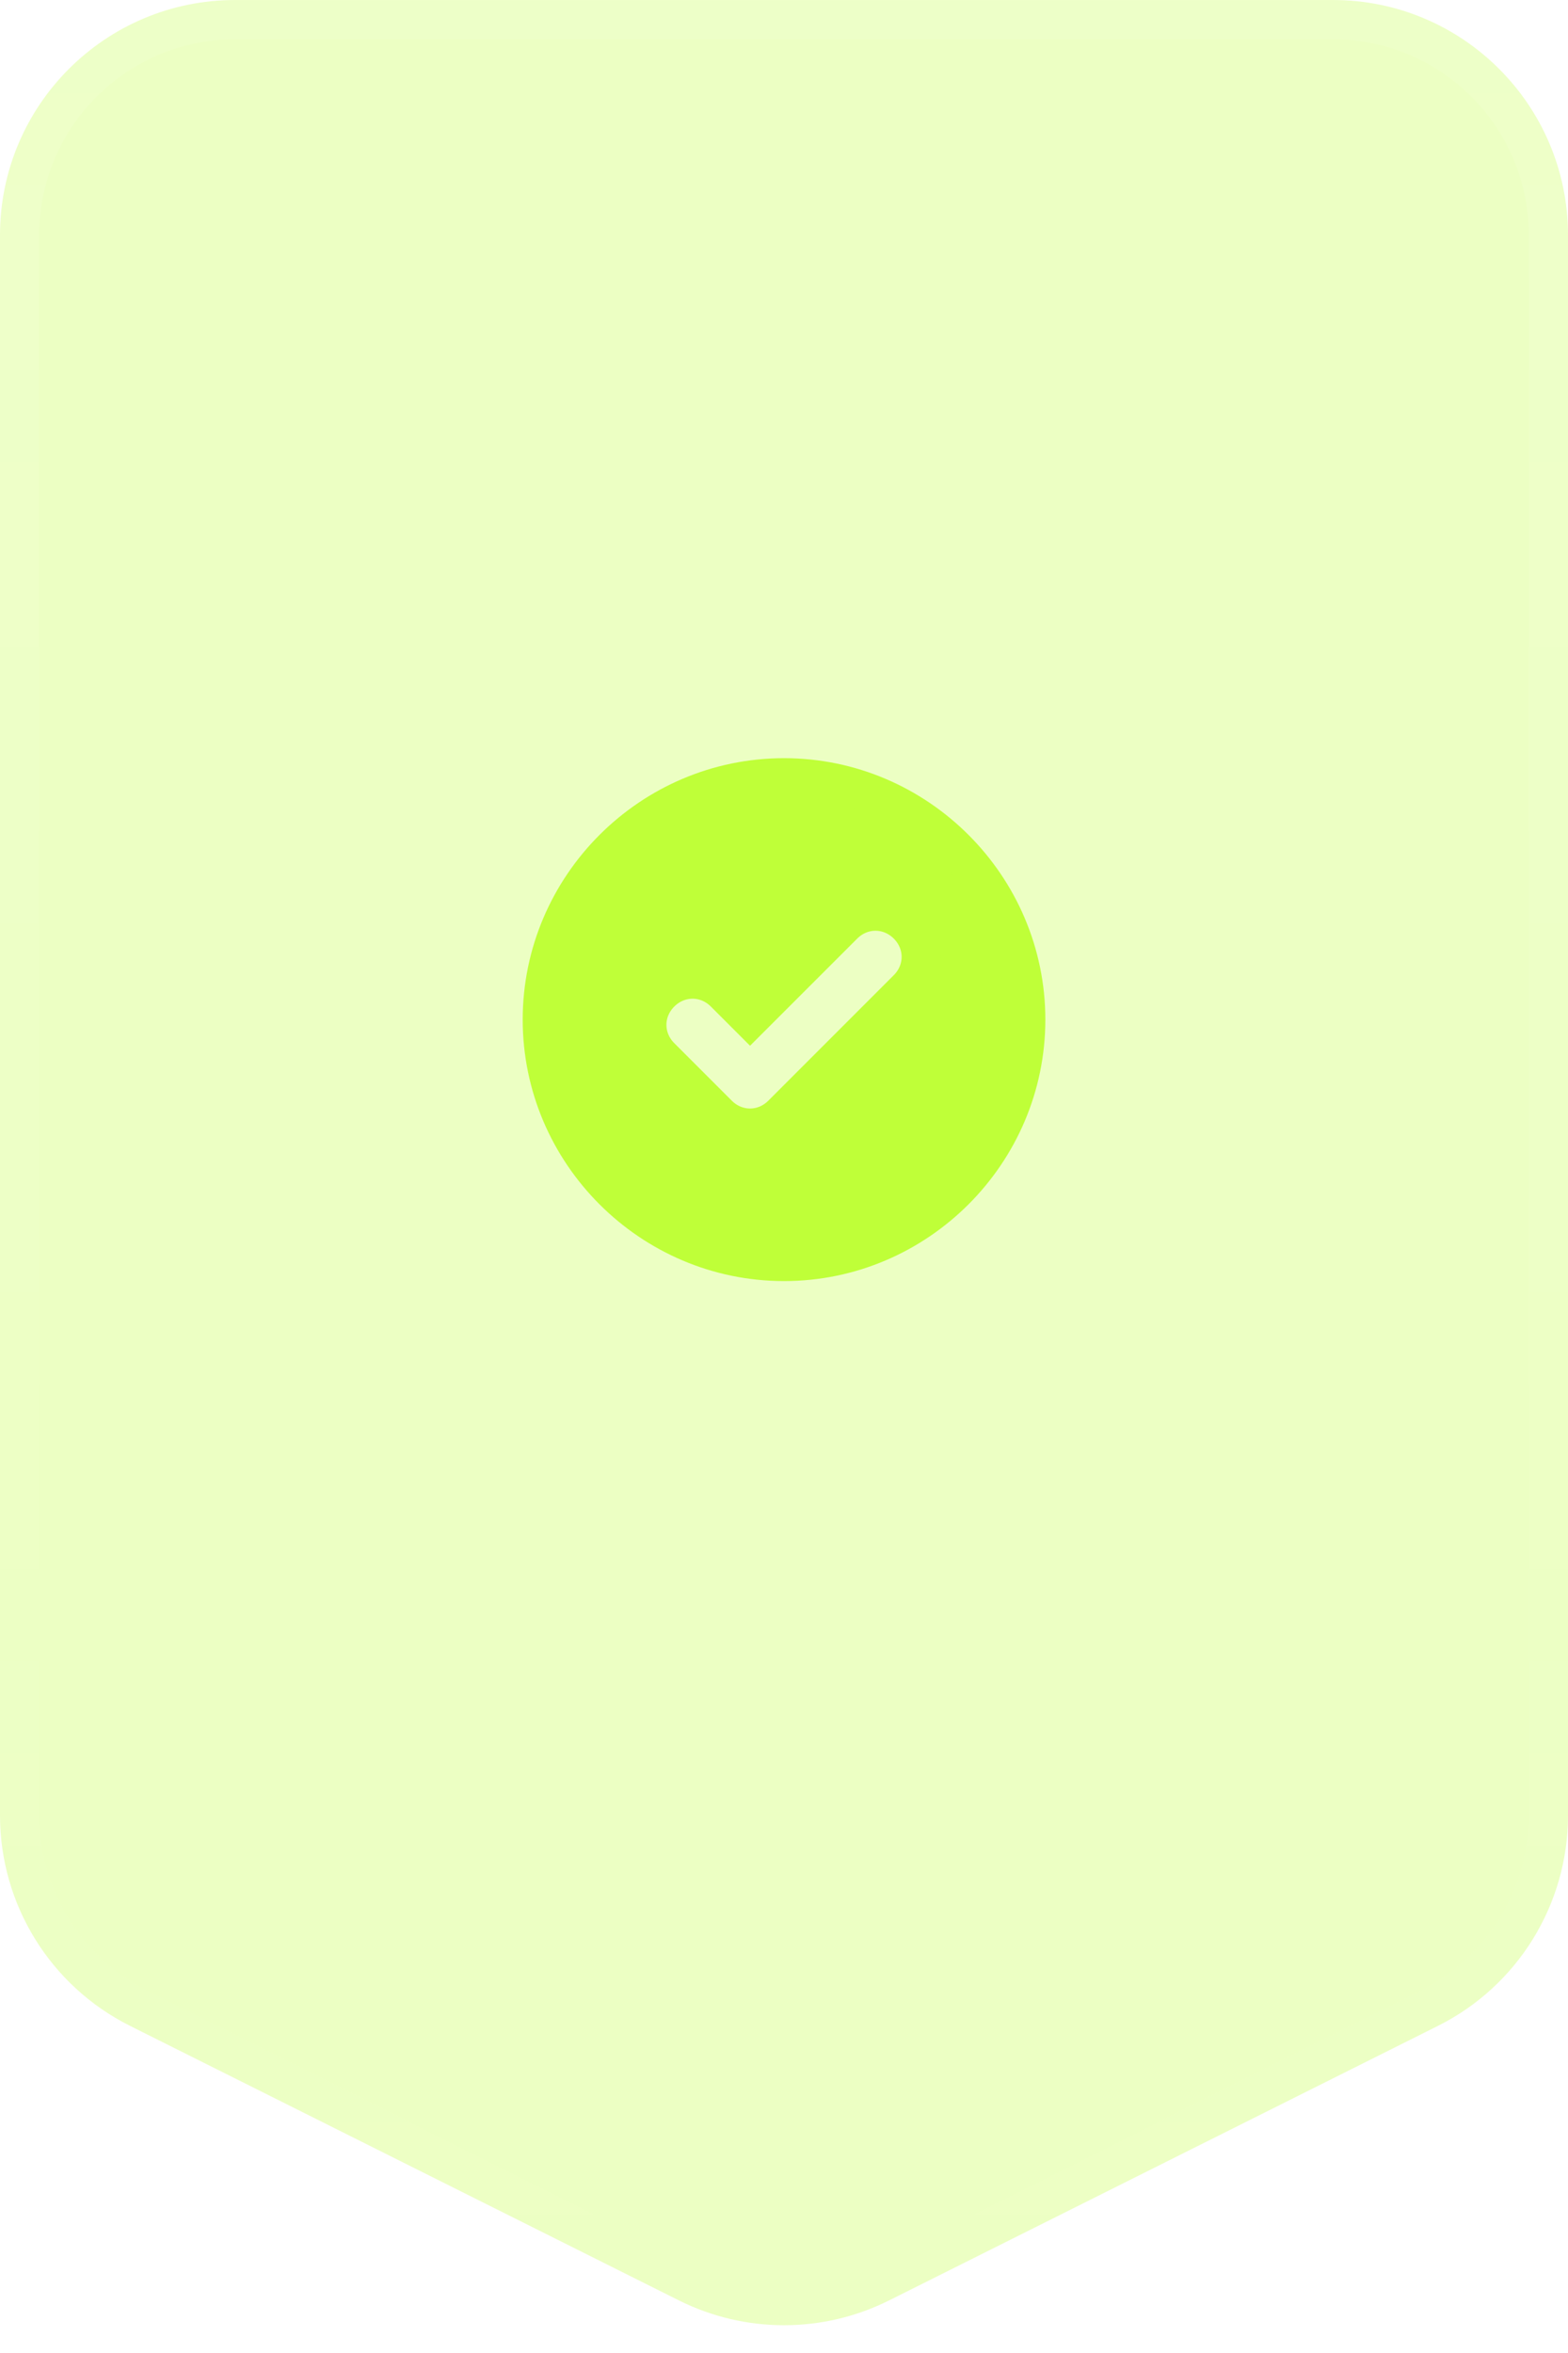 <svg width="40" height="60" viewBox="0 0 40 60" fill="none" xmlns="http://www.w3.org/2000/svg">
<g filter="url(#filter0_b_5912_16024)">
<path d="M0 6C0 2.686 2.686 0 6 0H34C37.314 0 40 2.686 40 6V46.292C40 48.564 38.716 50.642 36.683 51.658L22.683 58.658C20.994 59.503 19.006 59.503 17.317 58.658L3.317 51.658C1.284 50.642 0 48.564 0 46.292V6Z" fill="#BFFF38" fill-opacity="0.3"/>
<path d="M0.5 6C0.5 2.962 2.962 0.5 6 0.5H34C37.038 0.5 39.5 2.962 39.5 6V46.292C39.5 48.375 38.323 50.279 36.46 51.211L22.46 58.211C20.911 58.985 19.089 58.985 17.54 58.211L3.54 51.211C1.677 50.279 0.5 48.375 0.5 46.292V6Z" stroke="url(#paint0_linear_5912_16024)" stroke-opacity="0.1"/>
</g>
<g clip-path="url(#clip0_5912_16024)">
<path d="M13.834 26C13.834 22.609 16.61 19.833 20.001 19.833C23.391 19.833 26.167 22.609 26.167 26C26.167 29.39 23.391 32.167 20.001 32.167C16.61 32.167 13.834 29.39 13.834 26ZM19.954 28.42L23.154 25.22C23.616 24.758 23.616 24.042 23.154 23.58C22.692 23.118 21.976 23.118 21.514 23.58L19.134 25.959L18.488 25.313C18.026 24.851 17.309 24.851 16.847 25.313C16.385 25.775 16.385 26.491 16.847 26.953L18.314 28.42C18.776 28.882 19.492 28.882 19.954 28.42Z" fill="#BFFF38" stroke="#BFFF38"/>
</g>
<defs>
<filter id="filter0_b_5912_16024" x="-100" y="-100" width="240" height="259.292" filterUnits="userSpaceOnUse" color-interpolation-filters="sRGB">
<feFlood flood-opacity="0" result="BackgroundImageFix"/>
<feGaussianBlur in="BackgroundImageFix" stdDeviation="50"/>
<feComposite in2="SourceAlpha" operator="in" result="effect1_backgroundBlur_5912_16024"/>
<feBlend mode="normal" in="SourceGraphic" in2="effect1_backgroundBlur_5912_16024" result="shape"/>
</filter>
<linearGradient id="paint0_linear_5912_16024" x1="20" y1="0" x2="20" y2="60" gradientUnits="userSpaceOnUse">
<stop stop-color="white"/>
<stop offset="1" stop-color="white" stop-opacity="0"/>
</linearGradient>
<clipPath id="clip0_5912_16024">
<rect width="16" height="16" fill="white" transform="translate(12 18)"/>
</clipPath>
</defs>
</svg>

